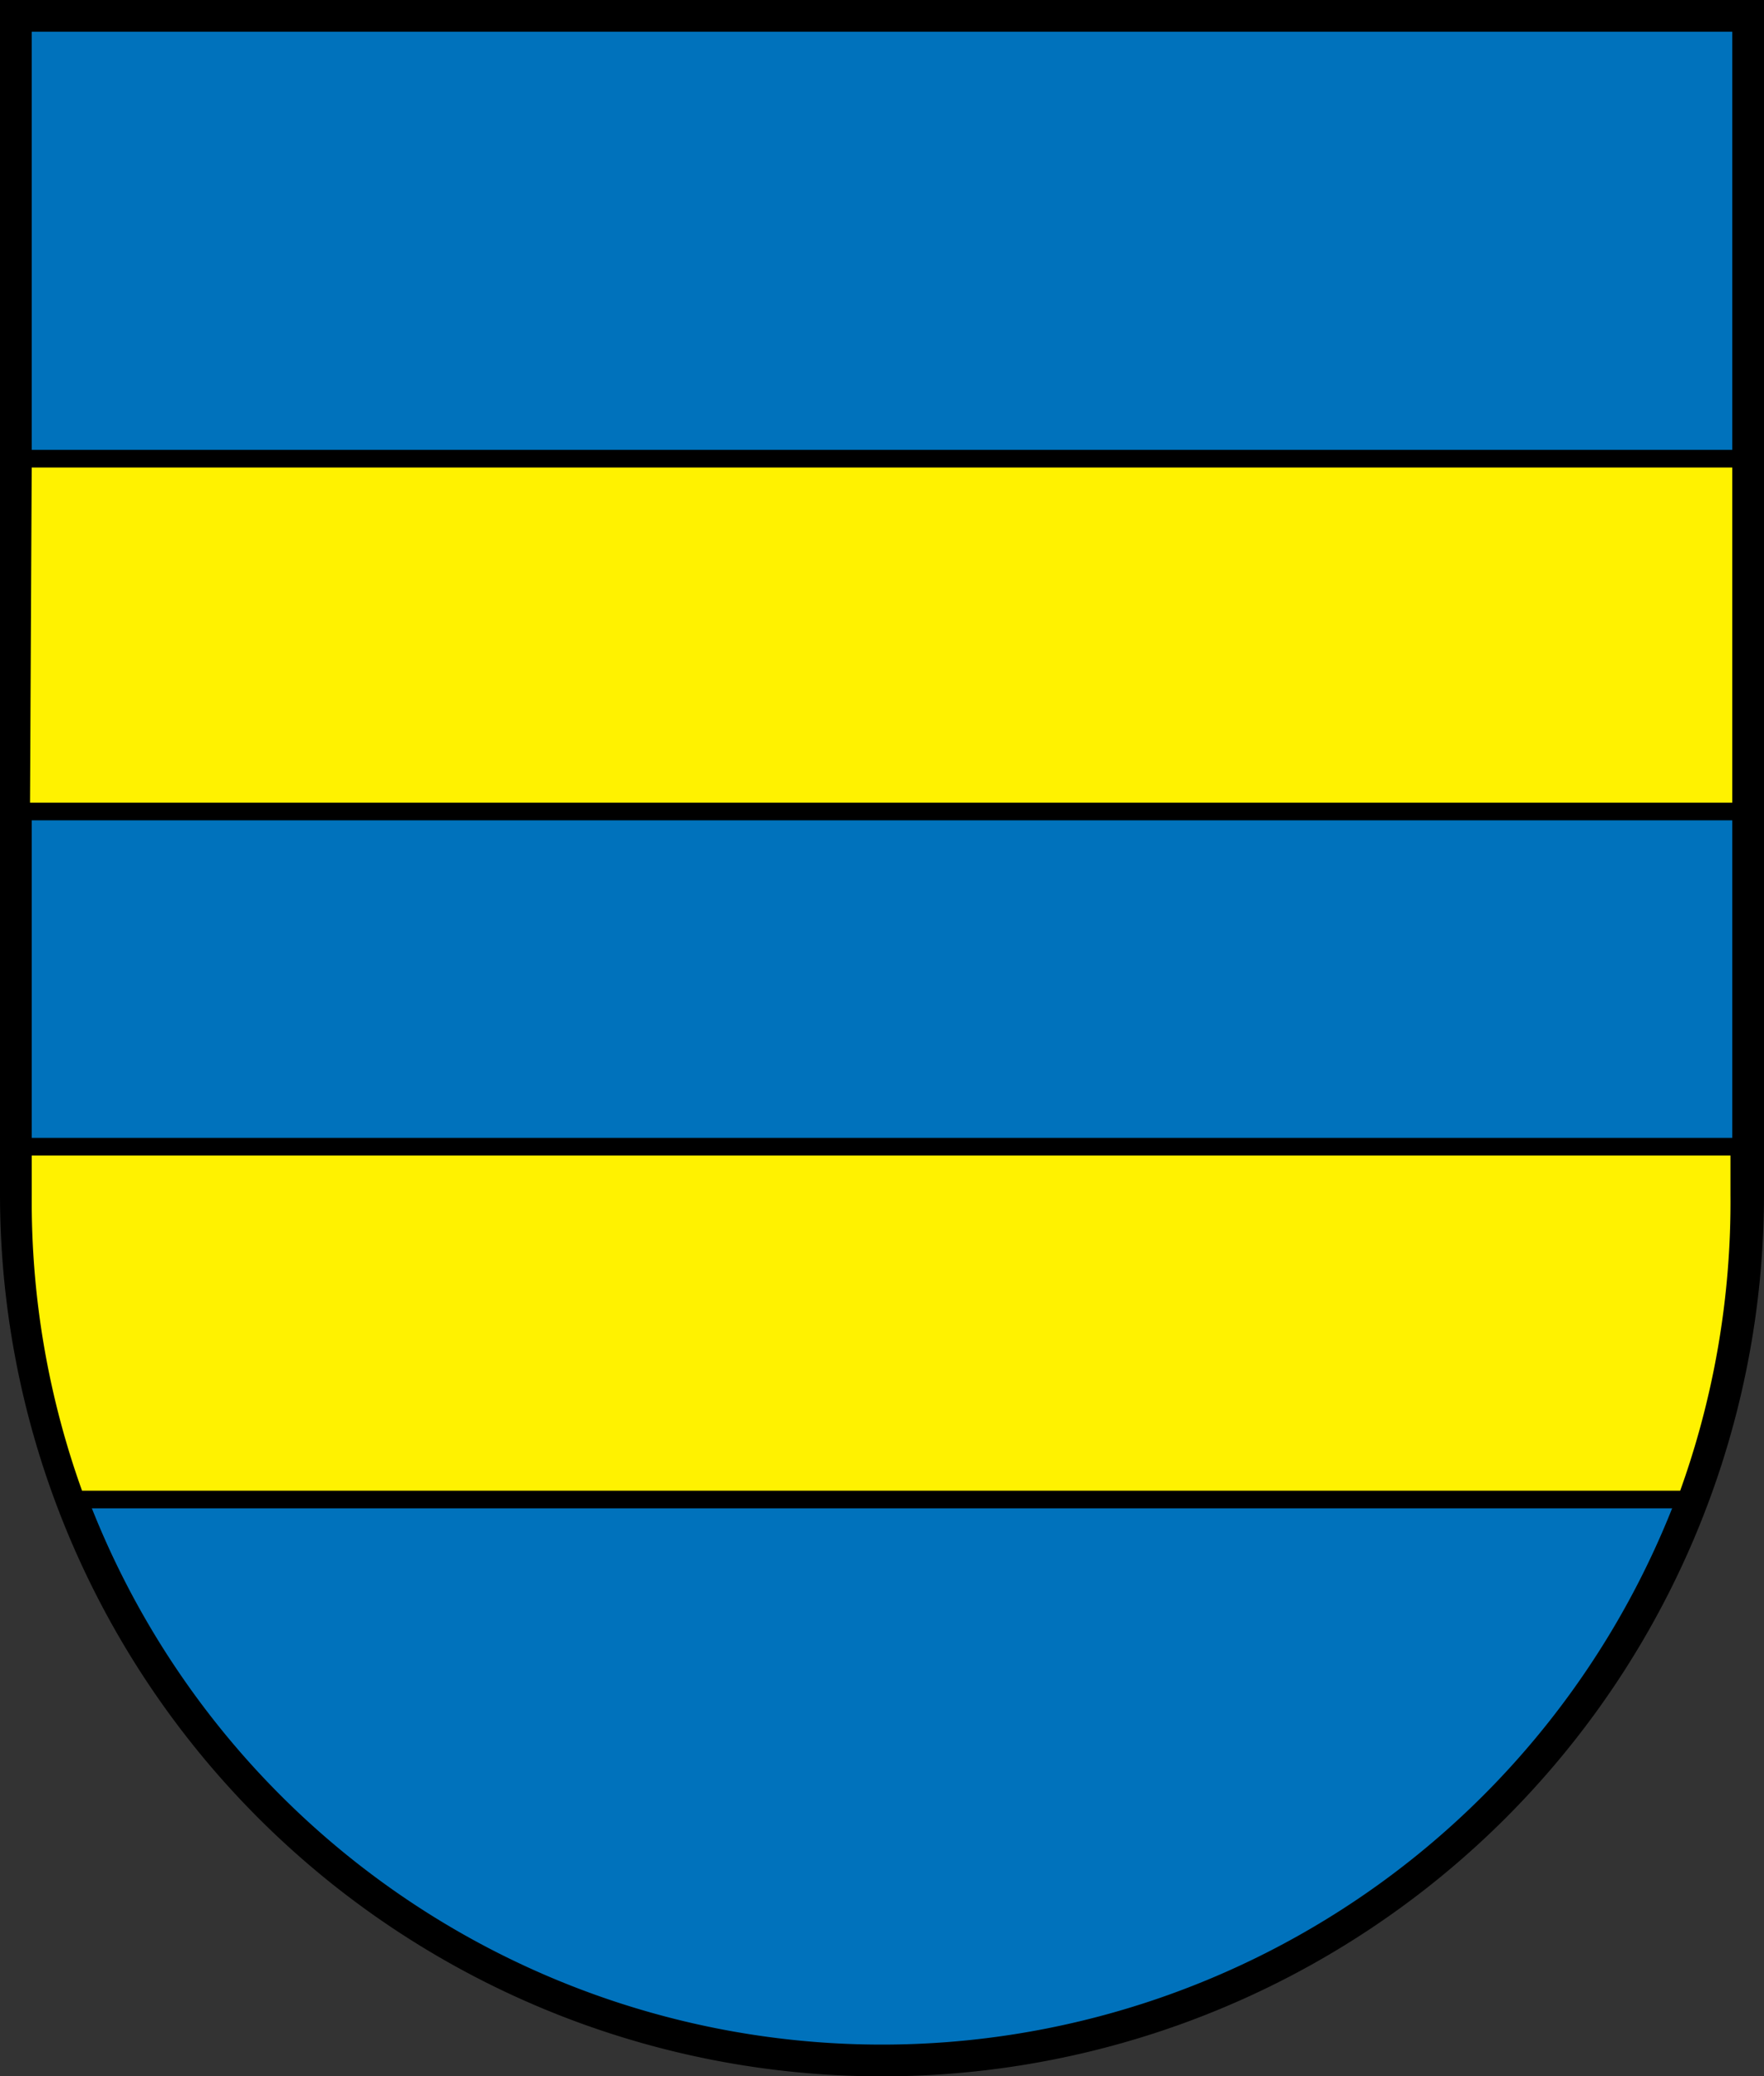 <?xml version="1.0" encoding="UTF-8"?>
<svg xmlns="http://www.w3.org/2000/svg" width="1000" height="1177" stroke="#000">
<rect width="100%" height="100%" fill="#333333" stroke="none"/>
<path d="M9,9V677a490,490 0 1,0 982,0V9z" fill="#0072BC" stroke-width="18"/>
<path d="m13,260h974v200H12zM13,650v27a490,490 0 0,0 30,173h913a490,490 0 0,0 30-173v-27z"
fill="#FFF200" stroke-width="10"/>
</svg>